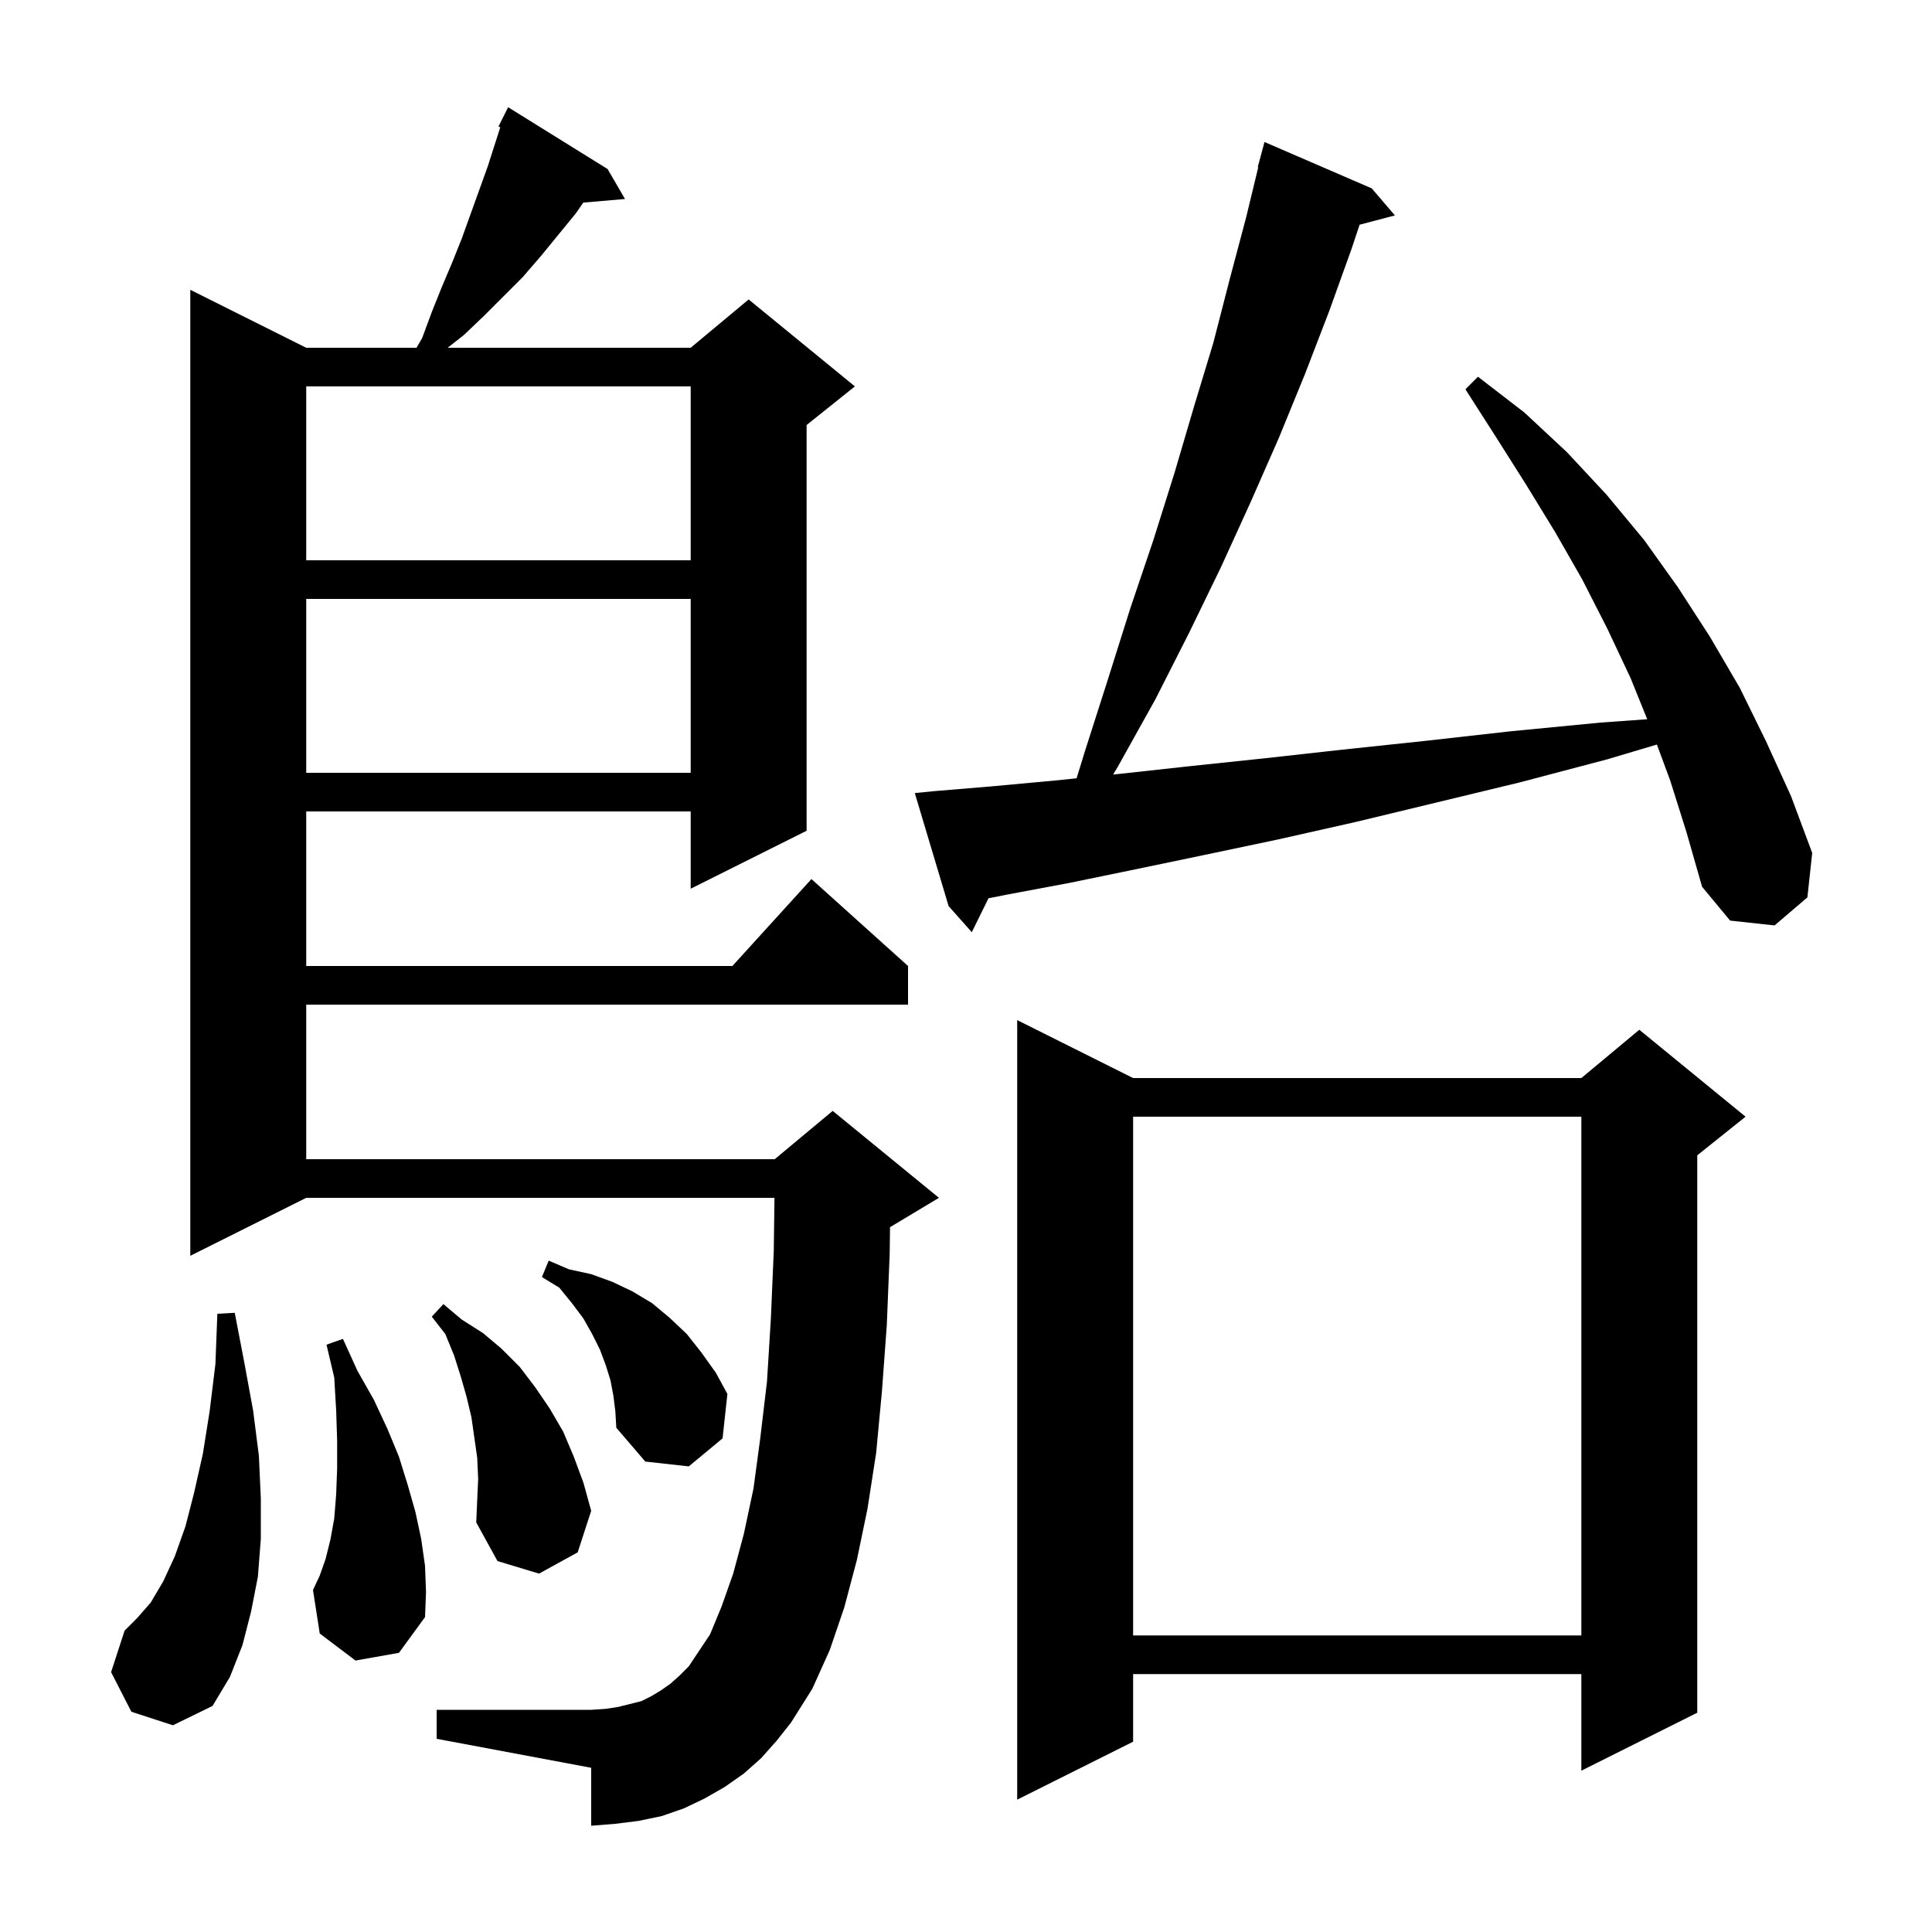 <svg xmlns="http://www.w3.org/2000/svg" xmlns:xlink="http://www.w3.org/1999/xlink" version="1.1" baseProfile="full" viewBox="0 0 200 200" width="200" height="200"><g fill="currentColor"><path d="M 117.3 111.6 L 163.7 111.6 L 169.7 106.6 L 180.7 115.6 L 175.7 119.6 L 175.7 177.3 L 163.7 183.3 L 163.7 173.3 L 117.3 173.3 L 117.3 180.3 L 105.3 186.3 L 105.3 105.6 Z M 78.8 182.0 L 77.0 183.6 L 75.0 185.0 L 72.9 186.2 L 70.8 187.2 L 68.5 188.0 L 66.1 188.5 L 63.7 188.8 L 61.2 189.0 L 61.2 183.0 L 45.2 180.0 L 45.2 177.0 L 61.2 177.0 L 62.7 176.9 L 64.0 176.7 L 66.4 176.1 L 67.4 175.6 L 68.4 175.0 L 69.4 174.3 L 70.3 173.5 L 71.3 172.5 L 73.5 169.2 L 74.7 166.3 L 75.9 162.9 L 77.0 158.8 L 78.0 154.1 L 78.7 148.9 L 79.4 143.0 L 79.8 136.5 L 80.1 129.5 L 80.173 124.0 L 31.7 124.0 L 19.7 130.0 L 19.7 30.0 L 31.7 36.0 L 43.117 36.0 L 43.7 35.0 L 44.7 32.3 L 45.7 29.8 L 46.8 27.2 L 47.8 24.7 L 50.5 17.2 L 51.789 13.173 L 51.6 13.1 L 52.6 11.1 L 62.9 17.5 L 64.7 20.6 L 60.385 20.972 L 59.6 22.1 L 56.0 26.5 L 54.1 28.7 L 50.1 32.7 L 48.0 34.7 L 46.339 36.0 L 71.5 36.0 L 77.5 31.0 L 88.5 40.0 L 83.5 44.0 L 83.5 86.0 L 71.5 92.0 L 71.5 84.0 L 31.7 84.0 L 31.7 100.0 L 75.818 100.0 L 84.0 91.0 L 94.0 100.0 L 94.0 104.0 L 31.7 104.0 L 31.7 120.0 L 80.2 120.0 L 86.2 115.0 L 97.2 124.0 L 92.2 127.0 L 92.136 127.027 L 92.1 129.8 L 91.8 137.2 L 91.3 144.0 L 90.7 150.4 L 89.8 156.2 L 88.7 161.5 L 87.4 166.4 L 85.9 170.8 L 84.1 174.8 L 81.9 178.3 L 80.4 180.2 Z M 13.6 177.2 L 11.5 173.1 L 12.9 168.8 L 14.2 167.5 L 15.6 165.9 L 16.9 163.7 L 18.1 161.1 L 19.2 158.0 L 20.1 154.5 L 21.0 150.5 L 21.7 146.1 L 22.3 141.2 L 22.5 136.0 L 24.3 135.9 L 25.3 141.1 L 26.2 146.0 L 26.8 150.7 L 27.0 155.1 L 27.0 159.3 L 26.7 163.2 L 26.0 166.8 L 25.1 170.3 L 23.8 173.6 L 22.0 176.6 L 17.9 178.6 Z M 117.3 115.6 L 117.3 169.3 L 163.7 169.3 L 163.7 115.6 Z M 36.8 171.9 L 33.1 169.1 L 32.4 164.6 L 33.1 163.1 L 33.7 161.4 L 34.2 159.4 L 34.6 157.2 L 34.8 154.7 L 34.9 152.0 L 34.9 149.1 L 34.8 146.0 L 34.6 142.6 L 33.8 139.2 L 35.5 138.6 L 37.0 141.9 L 38.7 144.9 L 40.1 147.9 L 41.3 150.8 L 42.2 153.7 L 43.0 156.5 L 43.6 159.3 L 44.0 162.1 L 44.1 164.8 L 44.0 167.4 L 41.3 171.1 Z M 49.5 153.1 L 49.4 150.9 L 48.8 146.7 L 48.3 144.6 L 47.7 142.5 L 47.0 140.3 L 46.1 138.1 L 44.7 136.3 L 45.9 135.0 L 47.8 136.6 L 50.0 138.0 L 51.9 139.6 L 53.8 141.5 L 55.4 143.6 L 56.9 145.8 L 58.3 148.2 L 59.4 150.8 L 60.4 153.5 L 61.2 156.4 L 59.8 160.7 L 55.8 162.9 L 51.5 161.6 L 49.3 157.6 L 49.4 155.3 Z M 63.5 144.5 L 63.2 142.9 L 62.7 141.3 L 62.1 139.7 L 61.3 138.1 L 60.4 136.5 L 59.2 134.9 L 57.9 133.3 L 56.1 132.2 L 56.8 130.5 L 58.9 131.4 L 61.2 131.9 L 63.4 132.7 L 65.5 133.7 L 67.5 134.9 L 69.3 136.4 L 71.1 138.1 L 72.6 140.0 L 74.1 142.1 L 75.3 144.3 L 74.8 148.9 L 71.3 151.8 L 66.8 151.3 L 63.8 147.8 L 63.7 146.1 Z M 172.9 80.8 L 171.52 77.075 L 166.4 78.6 L 157.3 81.0 L 148.6 83.1 L 140.3 85.1 L 132.3 86.9 L 124.7 88.5 L 117.5 90.0 L 110.7 91.4 L 104.3 92.6 L 102.329 92.988 L 100.6 96.5 L 98.2 93.8 L 94.7 82.1 L 96.7 81.9 L 102.7 81.4 L 109.2 80.8 L 111.448 80.569 L 112.3 77.8 L 114.7 70.3 L 117.0 63.0 L 119.4 55.9 L 121.6 48.9 L 123.6 42.1 L 125.6 35.5 L 127.3 28.9 L 129.0 22.5 L 130.256 17.31 L 130.2 17.3 L 130.9 14.7 L 142.0 19.5 L 144.4 22.3 L 140.746 23.262 L 139.9 25.8 L 137.6 32.2 L 135.1 38.7 L 132.4 45.3 L 129.5 51.9 L 126.4 58.7 L 123.1 65.5 L 119.6 72.4 L 115.7 79.4 L 115.225 80.18 L 116.0 80.1 L 123.3 79.3 L 130.9 78.5 L 139.0 77.6 L 147.5 76.7 L 156.4 75.7 L 165.7 74.8 L 170.519 74.456 L 168.8 70.2 L 166.4 65.1 L 163.8 60.0 L 161.0 55.1 L 158.0 50.2 L 154.9 45.3 L 151.7 40.3 L 153.0 39.0 L 157.8 42.7 L 162.2 46.8 L 166.3 51.2 L 170.2 55.9 L 173.7 60.8 L 177.0 65.9 L 180.1 71.2 L 182.8 76.7 L 185.4 82.4 L 187.6 88.3 L 187.1 92.9 L 183.7 95.8 L 179.1 95.3 L 176.2 91.8 L 174.6 86.2 Z M 31.7 62.0 L 31.7 80.0 L 71.5 80.0 L 71.5 62.0 Z M 31.7 40.0 L 31.7 58.0 L 71.5 58.0 L 71.5 40.0 Z "/></g></svg>